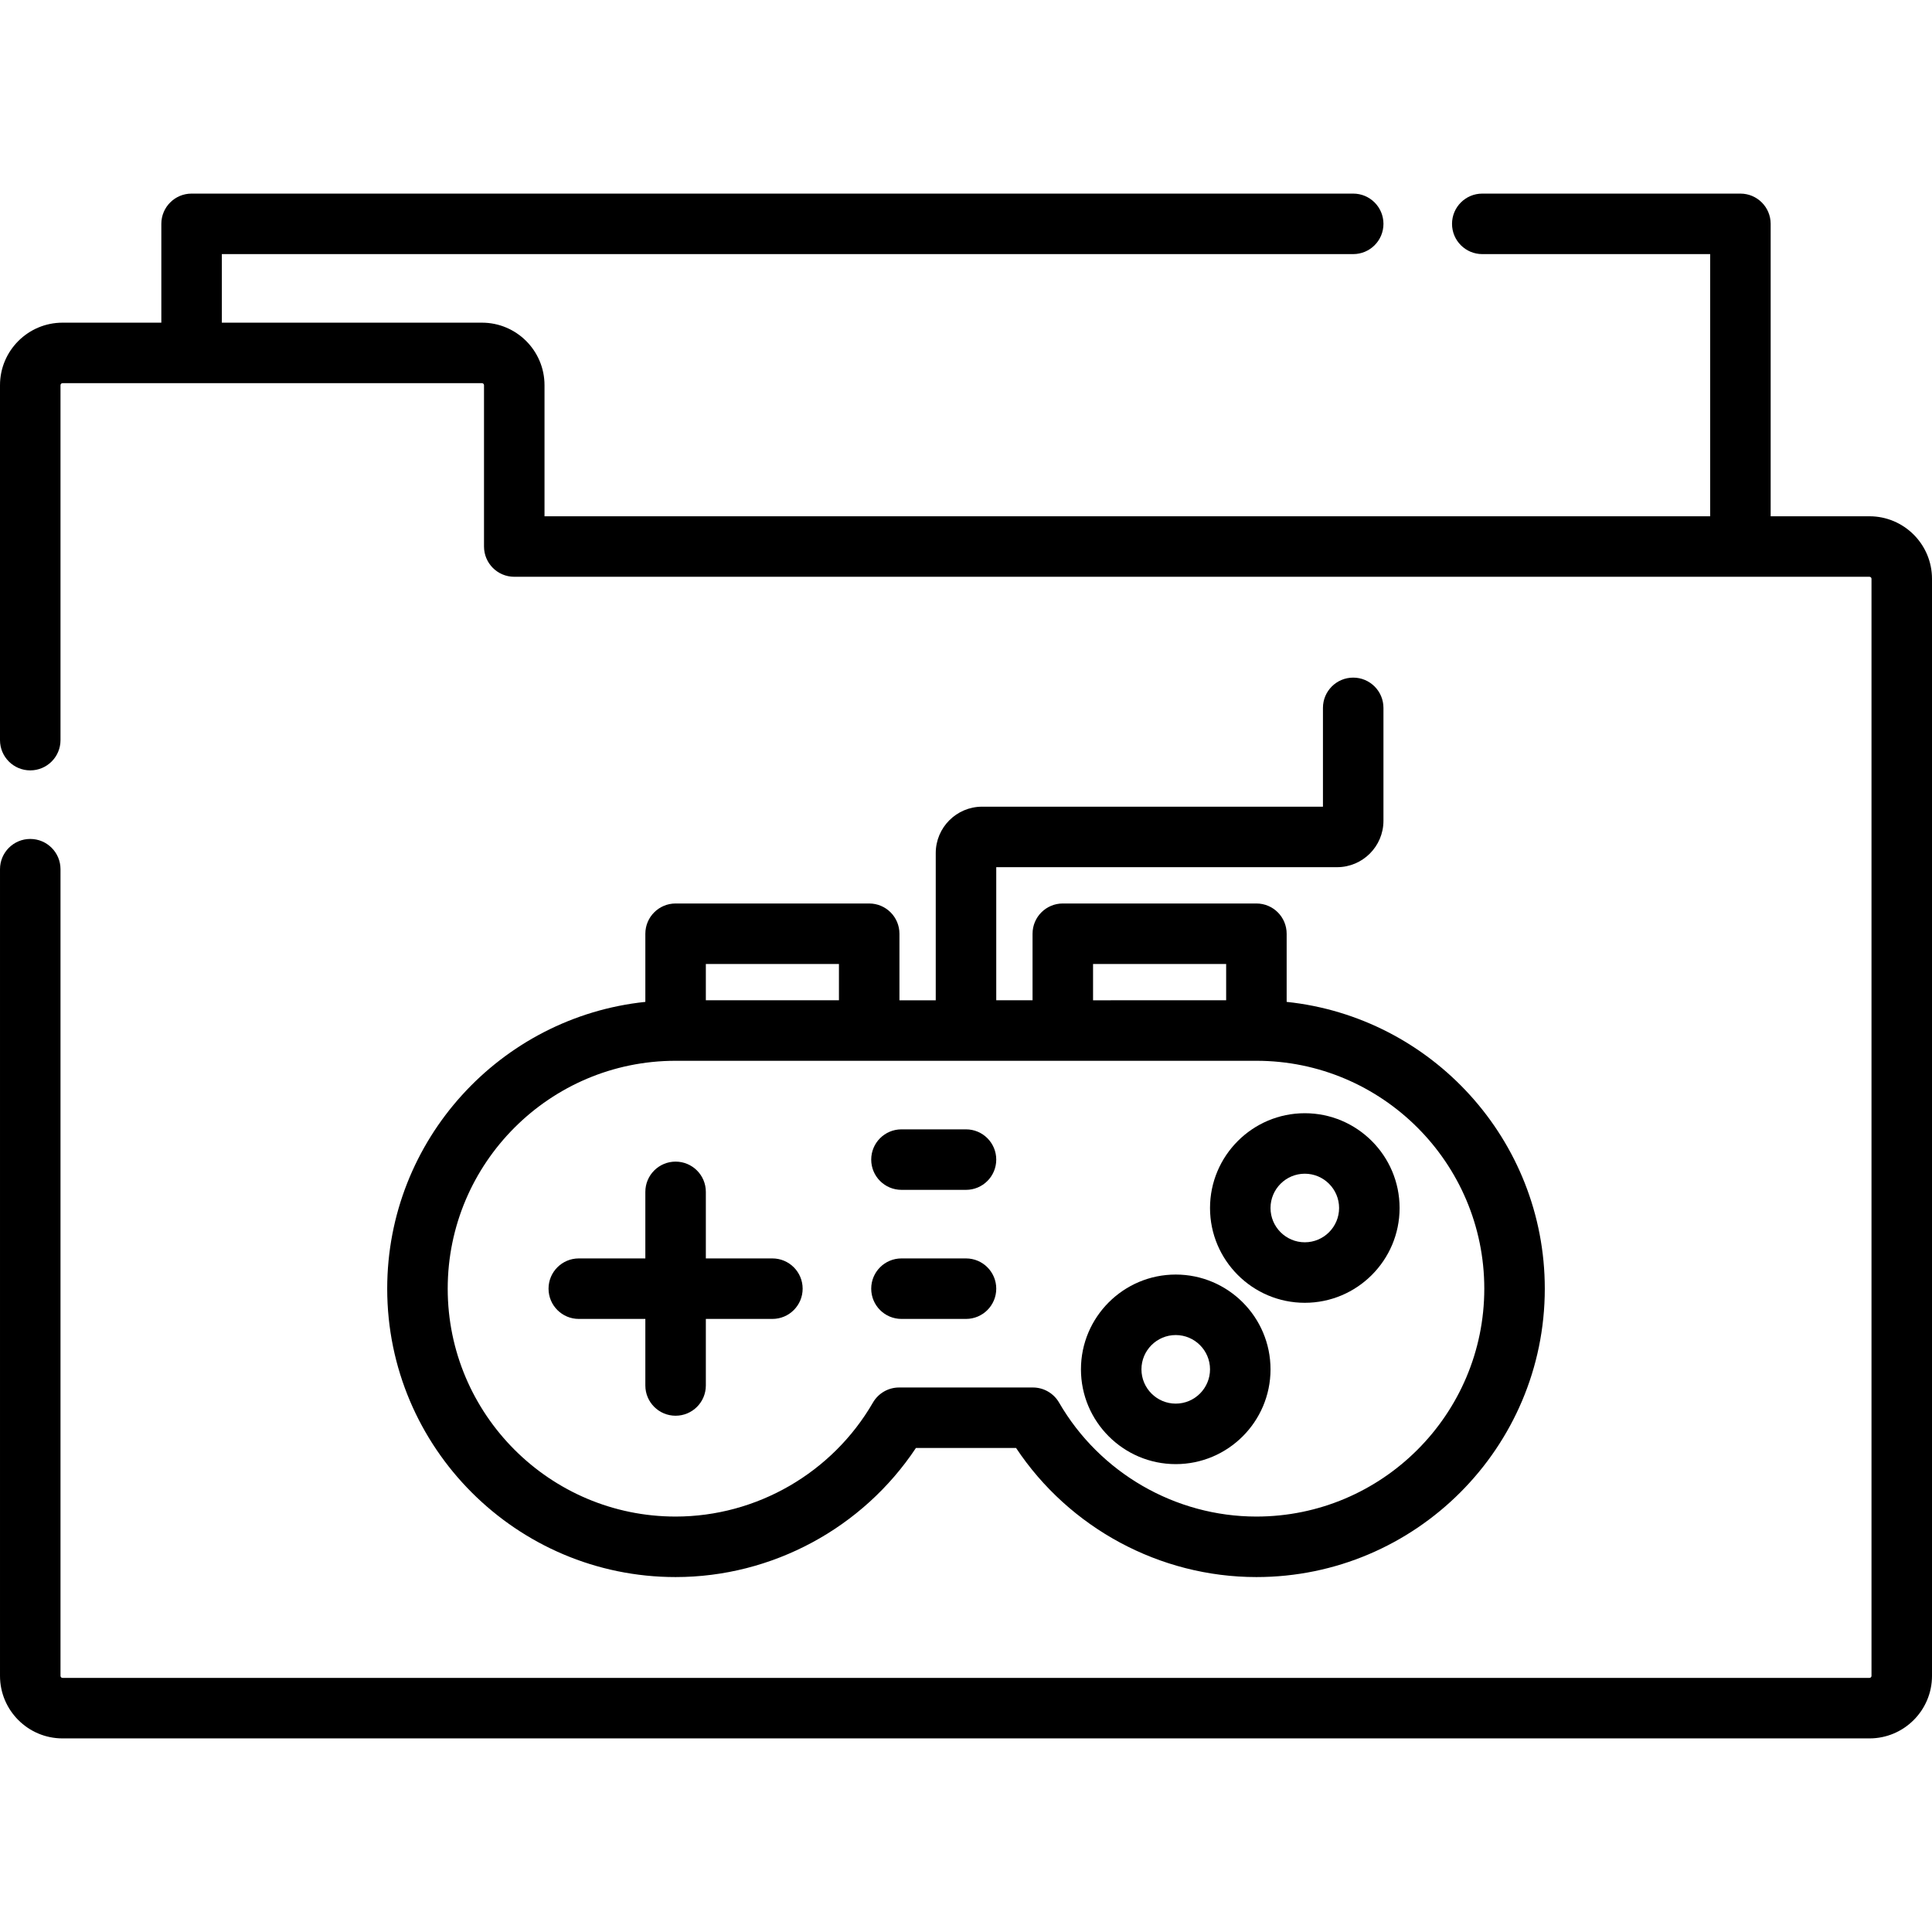 <?xml version="1.0" encoding="iso-8859-1"?>
<!-- Uploaded to: SVG Repo, www.svgrepo.com, Generator: SVG Repo Mixer Tools -->
<svg fill="#000000" height="800px" width="800px" version="1.1" id="Layer_1" xmlns="http://www.w3.org/2000/svg" xmlns:xlink="http://www.w3.org/1999/xlink" 
	 viewBox="0 0 512 512" xml:space="preserve">
<g>
	<g>
		<path d="M495.432,136.818h-26.188V59.324c0-4.428-3.589-8.017-8.017-8.017h-68.409c-4.427,0-8.017,3.588-8.017,8.017
			c0,4.428,3.589,8.017,8.017,8.017h60.393v69.478h-308.91v-34.739c0-9.136-7.432-16.568-16.568-16.568H58.789V67.34h299.825
			c4.427,0,8.017-3.588,8.017-8.017c0-4.428-3.589-8.017-8.017-8.017H50.772c-4.427,0-8.017,3.588-8.017,8.017v26.188H16.568
			C7.432,85.511,0,92.943,0,102.079v94.063c0,4.428,3.589,8.017,8.017,8.017c4.427,0,8.017-3.588,8.017-8.017v-94.063
			c0-0.294,0.239-0.534,0.534-0.534h111.165c0.295,0,0.534,0.241,0.534,0.534v42.756c0,4.428,3.589,8.017,8.017,8.017h359.148
			c0.295,0,0.534,0.24,0.534,0.534v290.739c0,0.294-0.239,0.534-0.534,0.534H16.568c-0.295,0-0.534-0.241-0.534-0.534V230.347
			c0-4.428-3.589-8.017-8.017-8.017c-4.427,0-8.017,3.588-8.017,8.017v213.779c0,9.136,7.432,16.568,16.568,16.568h478.864
			c9.136,0,16.568-7.432,16.568-16.568V153.386C512,144.25,504.568,136.818,495.432,136.818z"/>
	</g>
</g>
<g>
	<g>
		<path d="M311.582,337.77c-13.851,0-25.119,11.268-25.119,25.119c0,13.851,11.268,25.119,25.119,25.119
			c13.851,0,25.119-11.268,25.119-25.119C336.701,349.039,325.433,337.77,311.582,337.77z M311.582,371.975
			c-5.01,0-9.086-4.076-9.086-9.086c0-5.01,4.076-9.086,9.086-9.086c5.01,0,9.086,4.076,9.086,9.086
			C320.668,367.899,316.592,371.975,311.582,371.975z"/>
	</g>
</g>
<g>
	<g>
		<path d="M345.787,295.015c-13.851,0-25.119,11.268-25.119,25.119c0,13.851,11.268,25.119,25.119,25.119
			c13.851,0,25.119-11.268,25.119-25.119C370.906,306.283,359.638,295.015,345.787,295.015z M345.787,329.219
			c-5.01,0-9.086-4.076-9.086-9.086c0-5.01,4.076-9.086,9.086-9.086c5.01,0,9.086,4.076,9.086,9.086
			C354.873,325.144,350.797,329.219,345.787,329.219z"/>
	</g>
</g>
<g>
	<g>
		<path d="M204.693,333.495h-17.637v-17.637c0-4.428-3.589-8.017-8.017-8.017s-8.017,3.588-8.017,8.017v17.637h-17.637
			c-4.427,0-8.017,3.588-8.017,8.017c0,4.428,3.589,8.017,8.017,8.017h17.637v17.637c0,4.428,3.589,8.017,8.017,8.017
			s8.017-3.588,8.017-8.017v-17.637h17.637c4.427,0,8.017-3.588,8.017-8.017C212.71,337.083,209.12,333.495,204.693,333.495z"/>
	</g>
</g>
<g>
	<g>
		<path d="M256,299.29h-17.102c-4.427,0-8.017,3.588-8.017,8.017c0,4.428,3.589,8.017,8.017,8.017H256
			c4.427,0,8.017-3.588,8.017-8.017C264.017,302.878,260.427,299.29,256,299.29z"/>
	</g>
</g>
<g>
	<g>
		<path d="M256,333.495h-17.102c-4.427,0-8.017,3.588-8.017,8.017c0,4.428,3.589,8.017,8.017,8.017H256
			c4.427,0,8.017-3.588,8.017-8.017C264.017,337.083,260.427,333.495,256,333.495z"/>
	</g>
</g>
<g>
	<g>
		<path d="M340.977,265.509v-18.06c0-4.428-3.589-8.017-8.017-8.017h-51.307c-4.427,0-8.017,3.588-8.017,8.017v17.637h-9.62v-35.273
			h90.321c6.778,0,12.292-5.514,12.292-12.292v-29.929c0-4.428-3.589-8.017-8.017-8.017s-8.017,3.588-8.017,8.017v26.188h-90.322
			c-6.778,0-12.292,5.514-12.292,12.292v39.015h-9.62v-17.637c0-4.428-3.589-8.017-8.017-8.017H179.04
			c-4.427,0-8.017,3.588-8.017,8.017v18.06c-38.387,4.02-68.409,36.57-68.409,76.003c0,42.141,34.285,76.426,76.426,76.426
			c25.606,0,49.593-12.992,63.689-34.205h26.543c14.096,21.212,38.083,34.205,63.689,34.205c42.141,0,76.426-34.285,76.426-76.426
			C409.386,302.078,379.364,269.529,340.977,265.509z M289.67,255.466h35.273v9.62H289.67V255.466z M187.056,255.466h35.273v9.62
			h-35.273V255.466z M332.96,401.904c-21.475,0-41.514-11.573-52.296-30.204c-1.433-2.476-4.077-4.001-6.938-4.001h-35.452
			c-2.861,0-5.505,1.525-6.938,4.001c-10.783,18.631-30.822,30.204-52.297,30.204c-33.3,0-60.393-27.092-60.393-60.393
			s27.092-60.392,60.393-60.392H332.96c33.3,0,60.393,27.092,60.393,60.392S366.261,401.904,332.96,401.904z"/>
	</g>
</g>
</svg>